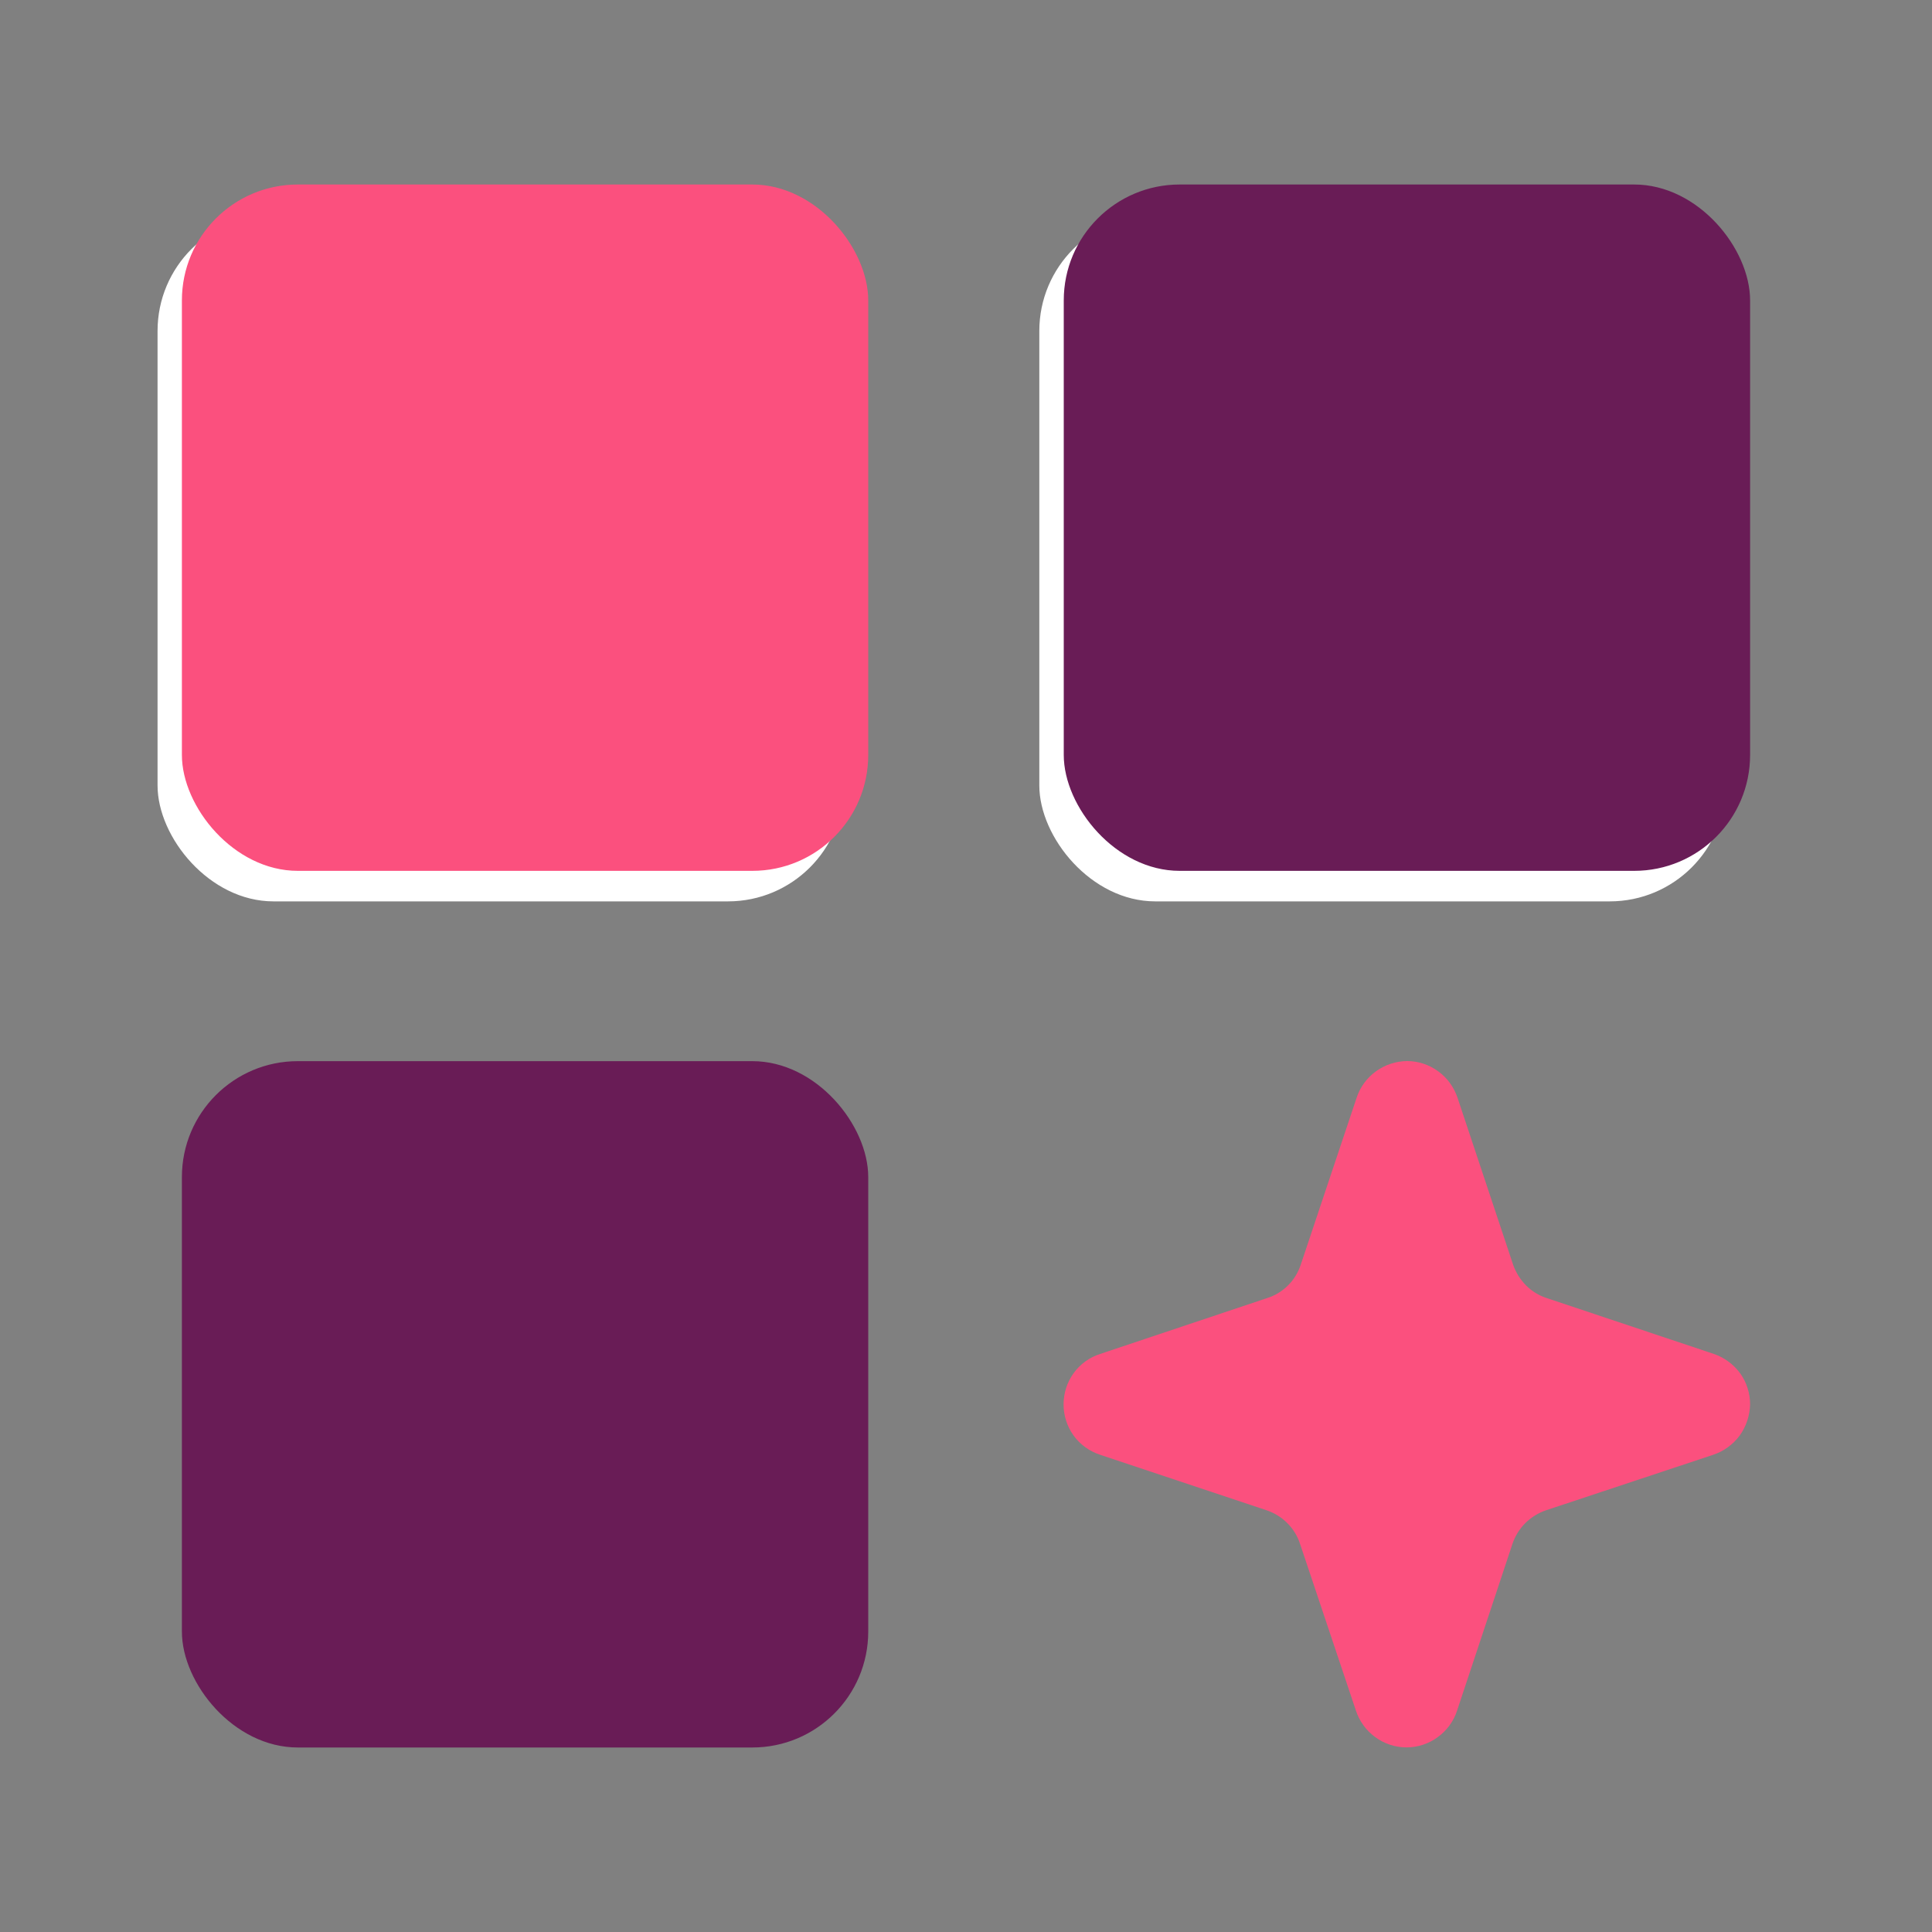<svg id="uuid-435b3839-472f-42b0-895b-0caae579f92a" xmlns="http://www.w3.org/2000/svg" viewBox="0 0 200 200"><rect x="0" y="0" width="200" height="200" fill="#808080" stroke="none"/><rect x="16.31" y="22.26" width="71.05" height="71.05" rx="12" ry="12" style="fill:#fff; stroke-width:0px;"></rect><rect x="107.59" y="22.26" width="71.05" height="71.05" rx="12" ry="12" style="fill:#fff; stroke-width:0px;"></rect><rect x="18.83" y="19.1" width="71.05" height="71.05" rx="12" ry="12" style="fill:#fb507e; stroke-width:0px;"></rect><rect x="110.12" y="19.1" width="71.05" height="71.05" rx="12" ry="12" style="fill:#691c56; stroke-width:0px;"></rect><rect x="18.83" y="109.85" width="71.05" height="71.05" rx="12" ry="12" style="fill:#691c56; stroke-width:0px;"></rect><path id="uuid-0160b03f-3418-423f-9d17-8ddef9d54481" d="M177.35,150.6l-17.29,5.74c-.81.27-1.55.73-2.16,1.33-.6.6-1.06,1.34-1.33,2.15l-5.74,17.28c-.36,1.1-1.06,2.05-2,2.73-.94.69-2.07,1.06-3.23,1.06s-2.29-.37-3.23-1.06c-.94-.68-1.64-1.64-2-2.73l-5.79-17.28c-.26-.81-.72-1.55-1.32-2.15-.6-.6-1.34-1.06-2.16-1.33l-17.21-5.74c-1.1-.36-2.07-1.05-2.75-1.99-.68-.94-1.04-2.07-1.04-3.23s.36-2.29,1.04-3.23c.68-.94,1.64-1.64,2.75-1.99l17.27-5.78c.82-.25,1.56-.71,2.16-1.3s1.06-1.33,1.33-2.15l5.79-17.3c.36-1.1,1.06-2.05,2-2.73.94-.68,2.07-1.05,3.23-1.06,1.15,0,2.28.38,3.21,1.06.94.68,1.63,1.64,2,2.73l5.76,17.3c.28.8.74,1.53,1.33,2.13.6.6,1.34,1.06,2.16,1.32l17.29,5.78c1.08.37,2.03,1.07,2.71,1.99.68.94,1.04,2.07,1.04,3.23-.03,1.16-.4,2.29-1.08,3.23-.69.93-1.65,1.63-2.75,1.99h.01Z" style="fill:#fb507e; fill-rule:evenodd; stroke-width:0px;"></path></svg>